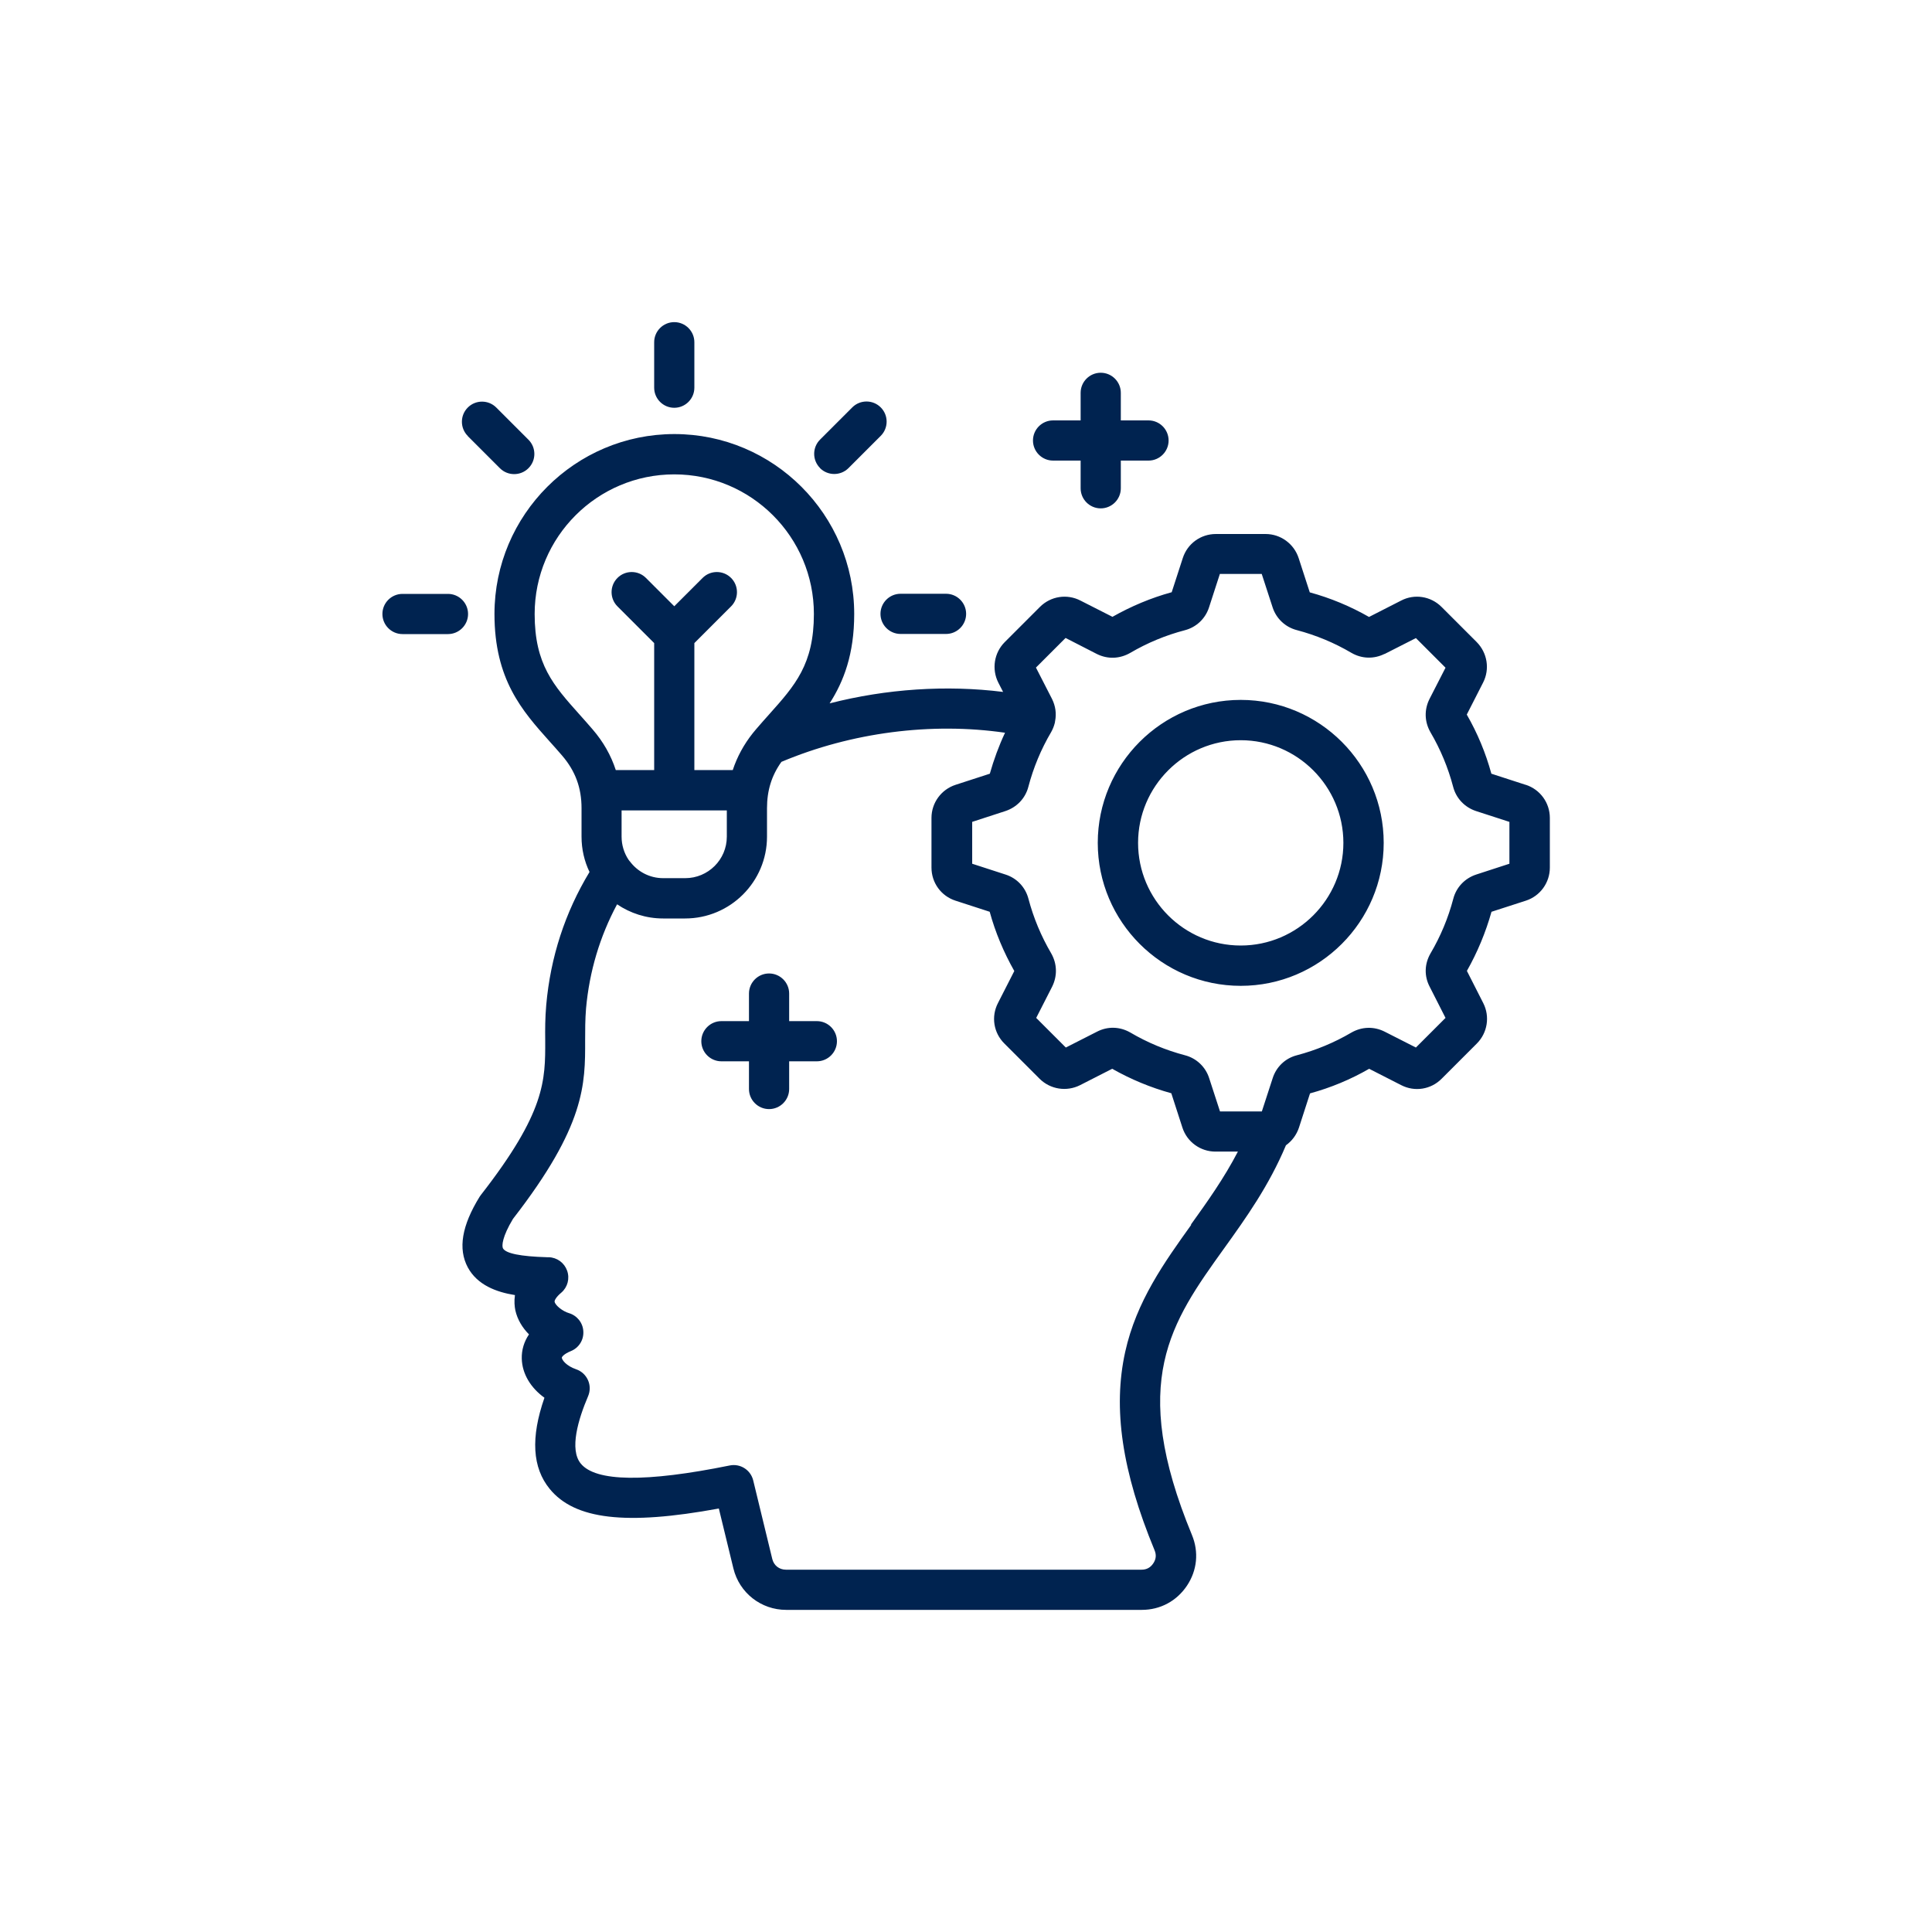 <?xml version="1.0" encoding="UTF-8"?><svg id="a" xmlns="http://www.w3.org/2000/svg" width="150" height="150" viewBox="0 0 150 150"><path d="M118.44,60.93l-2.65-.86c-.44-1.61-1.08-3.15-1.91-4.59l1.27-2.49c.53-1.04.33-2.3-.5-3.14l-2.73-2.73c-.84-.84-2.11-1.03-3.14-.49l-2.49,1.27c-1.45-.83-2.99-1.47-4.6-1.91l-.86-2.65c-.36-1.12-1.4-1.88-2.57-1.88h-3.86c-1.18,0-2.21.75-2.57,1.87l-.86,2.65c-1.61.44-3.15,1.09-4.6,1.91l-2.48-1.26c-1.04-.54-2.31-.35-3.15.49l-2.74,2.74c-.82.83-1.02,2.09-.49,3.14l.37.72c-4.41-.55-9.06-.24-13.47.89,1.1-1.71,1.91-3.83,1.91-6.94,0-7.7-6.26-13.97-13.96-13.97s-13.97,6.27-13.97,13.97c0,5.1,2.17,7.53,4.26,9.87.32.36.66.73.99,1.12,1.03,1.2,1.51,2.5,1.51,4.09v2.21c0,.98.22,1.91.62,2.74-1.9,3.14-3.03,6.61-3.36,10.32-.09,1.02-.09,1.9-.08,2.76.01,3.11.02,5.56-4.99,11.99-.03.04-.07.09-.1.14-1.39,2.25-1.69,4.05-.92,5.49.74,1.37,2.22,1.92,3.66,2.15-.07.48-.03.88.03,1.18.16.72.55,1.36,1.06,1.87-.38.56-.58,1.21-.56,1.89.03,1.17.69,2.26,1.76,3.03-1.08,3.1-.94,5.43.41,7.08,1.94,2.37,5.9,2.85,13.13,1.52l1.13,4.65c.46,1.9,2.15,3.22,4.1,3.22h27.61c1.43,0,2.7-.68,3.5-1.87.8-1.19.94-2.63.39-3.95-4.92-11.91-1.64-16.48,2.51-22.26,1.71-2.38,3.47-4.85,4.79-7.99.46-.33.82-.8,1.01-1.37l.86-2.66c1.61-.44,3.15-1.08,4.59-1.91l2.49,1.27c1.05.54,2.31.34,3.14-.5l2.73-2.73c.83-.83,1.03-2.1.5-3.14l-1.27-2.5c.82-1.45,1.46-2.99,1.91-4.59l2.66-.86c1.12-.36,1.87-1.4,1.87-2.57v-3.86c0-1.18-.76-2.21-1.87-2.57ZM48.89,66.87s-.06-.08-.09-.12c-.34-.51-.54-1.13-.54-1.79v-2.04h8.17v2.04c0,1.78-1.45,3.22-3.23,3.22h-1.71c-1.07,0-2.01-.52-2.6-1.32ZM44.98,55.46c-2.01-2.25-3.47-3.88-3.47-7.79,0-5.98,4.86-10.84,10.84-10.84s10.84,4.86,10.84,10.84c0,3.91-1.46,5.54-3.48,7.8-.33.37-.67.75-1.02,1.16-.07.08-.13.16-.19.23-.02.02-.04.04-.05.06-.7.88-1.22,1.84-1.56,2.87h-2.98v-9.86l2.85-2.85c.61-.61.61-1.6,0-2.21-.61-.61-1.6-.61-2.21,0l-2.2,2.2-2.2-2.2c-.61-.61-1.6-.61-2.21,0-.61.61-.61,1.6,0,2.21l2.85,2.85v9.86h-2.98c-.37-1.14-.97-2.2-1.8-3.16-.35-.41-.7-.8-1.03-1.17ZM92.49,95.09c-2.09,2.92-4.26,5.94-5.13,9.87-.97,4.39-.25,9.28,2.28,15.4.15.36.12.69-.1,1.02-.22.33-.52.49-.91.49h-27.61c-.52,0-.94-.33-1.06-.83l-1.48-6.1c-.2-.82-1.01-1.33-1.83-1.16-6.51,1.32-10.4,1.27-11.56-.15-.9-1.1-.19-3.45.57-5.23.17-.4.17-.85-.01-1.25s-.51-.7-.92-.84c-.76-.26-1.1-.72-1.11-.9,0-.06.16-.29.7-.51.62-.25,1.01-.86.97-1.53-.03-.66-.48-1.23-1.12-1.42-.48-.14-1.05-.59-1.11-.88-.02-.09.1-.36.52-.71.49-.42.67-1.1.45-1.71-.22-.61-.78-1.02-1.43-1.04h-.14c-2.04-.06-3.19-.29-3.41-.69-.1-.19-.06-.9.78-2.29,5.62-7.24,5.61-10.45,5.6-13.86,0-.79,0-1.6.07-2.47.26-2.88,1.07-5.59,2.41-8.09,1.02.69,2.25,1.1,3.57,1.1h1.71c3.51,0,6.36-2.85,6.36-6.35v-2.21c0-1.38.36-2.54,1.12-3.6,5.44-2.29,11.64-3.09,17.36-2.26-.48,1.02-.87,2.09-1.18,3.18l-2.65.86c-1.12.36-1.88,1.4-1.88,2.57v3.86c0,1.18.75,2.21,1.87,2.57l2.65.86c.44,1.61,1.09,3.15,1.91,4.6l-1.27,2.49c-.54,1.05-.34,2.31.5,3.14l2.74,2.74c.83.82,2.09,1.02,3.14.49l2.49-1.27c1.45.82,2.99,1.46,4.59,1.9l.86,2.66c.36,1.12,1.4,1.87,2.57,1.87h1.74c-1.08,2.08-2.38,3.9-3.65,5.67ZM117.19,67.06l-2.58.84c-.88.29-1.55.99-1.78,1.89-.39,1.48-.98,2.9-1.77,4.24-.47.82-.49,1.76-.06,2.58l1.23,2.42-2.3,2.3-2.42-1.23c-.83-.42-1.77-.4-2.59.07-1.33.78-2.75,1.37-4.23,1.76-.9.23-1.6.9-1.88,1.78l-.84,2.58h-3.25l-.84-2.58c-.28-.88-.99-1.55-1.88-1.78-1.48-.39-2.91-.98-4.25-1.77-.81-.46-1.75-.49-2.58-.06l-2.42,1.23-2.3-2.3,1.24-2.43c.41-.83.39-1.77-.08-2.59-.78-1.33-1.37-2.75-1.76-4.22-.23-.9-.9-1.61-1.78-1.89l-2.59-.84v-3.25l2.58-.84c.88-.29,1.55-.99,1.78-1.88.39-1.48.98-2.91,1.77-4.25.13-.23.22-.46.28-.7,0-.03.02-.06.02-.09,0-.03,0-.05.01-.08.11-.57.03-1.15-.24-1.7,0,0,0-.01-.01-.02l-1.24-2.42,2.3-2.3,2.42,1.24s.01,0,.02.01c.83.41,1.76.38,2.58-.09,1.33-.78,2.75-1.37,4.24-1.76.89-.23,1.6-.9,1.88-1.78l.84-2.59h3.25l.84,2.58c.28.88.99,1.55,1.88,1.78,1.48.39,2.91.98,4.25,1.77.8.46,1.73.49,2.56.08,0,0,.01,0,.02,0l2.42-1.23,2.3,2.3-1.24,2.42c-.42.83-.4,1.77.07,2.59.78,1.33,1.37,2.75,1.76,4.23.23.9.9,1.6,1.78,1.89l2.59.84v3.25h0ZM96.33,54.34c-6.12,0-11.1,4.98-11.1,11.1s4.98,11.1,11.1,11.1,11.1-4.98,11.1-11.1-4.98-11.1-11.1-11.1ZM96.33,73.41c-4.4,0-7.97-3.58-7.97-7.97s3.58-7.97,7.97-7.97,7.97,3.58,7.97,7.97-3.58,7.97-7.97,7.97ZM36.34,47.67c0,.86-.7,1.56-1.56,1.56h-3.53c-.86,0-1.56-.7-1.56-1.56s.7-1.56,1.56-1.56h3.53c.86,0,1.56.7,1.56,1.56ZM63.67,36.34c-.61-.61-.61-1.6,0-2.21l2.5-2.5c.61-.61,1.6-.61,2.21,0s.61,1.6,0,2.21l-2.5,2.5c-.31.31-.71.46-1.11.46-.4,0-.8-.15-1.11-.46ZM50.79,30.1v-3.53c0-.86.7-1.56,1.56-1.56s1.56.7,1.56,1.56v3.53c0,.86-.7,1.56-1.56,1.56s-1.56-.7-1.56-1.56ZM36.32,33.85c-.61-.61-.61-1.6,0-2.21.61-.61,1.6-.61,2.21,0l2.5,2.5c.61.61.61,1.6,0,2.21-.31.31-.71.46-1.11.46s-.8-.15-1.11-.46l-2.5-2.5ZM69.92,46.1h3.53c.86,0,1.56.7,1.56,1.56s-.7,1.56-1.56,1.56h-3.53c-.86,0-1.56-.7-1.56-1.56s.7-1.56,1.56-1.56ZM80.2,34.2c0-.86.7-1.56,1.56-1.56h2.14v-2.14c0-.86.7-1.56,1.56-1.56s1.56.7,1.56,1.56v2.14h2.15c.86,0,1.56.7,1.56,1.56s-.7,1.56-1.56,1.56h-2.15v2.15c0,.86-.7,1.56-1.56,1.56s-1.56-.7-1.56-1.56v-2.15h-2.14c-.86,0-1.56-.7-1.56-1.56ZM64.98,80.84c0,.86-.7,1.56-1.56,1.56h-2.15v2.15c0,.86-.7,1.56-1.56,1.56s-1.56-.7-1.56-1.56v-2.15h-2.14c-.86,0-1.56-.7-1.56-1.56s.7-1.56,1.56-1.56h2.14v-2.14c0-.86.7-1.56,1.56-1.56s1.56.7,1.56,1.56v2.14h2.15c.86,0,1.56.7,1.56,1.56Z" fill="#002350"/></svg>